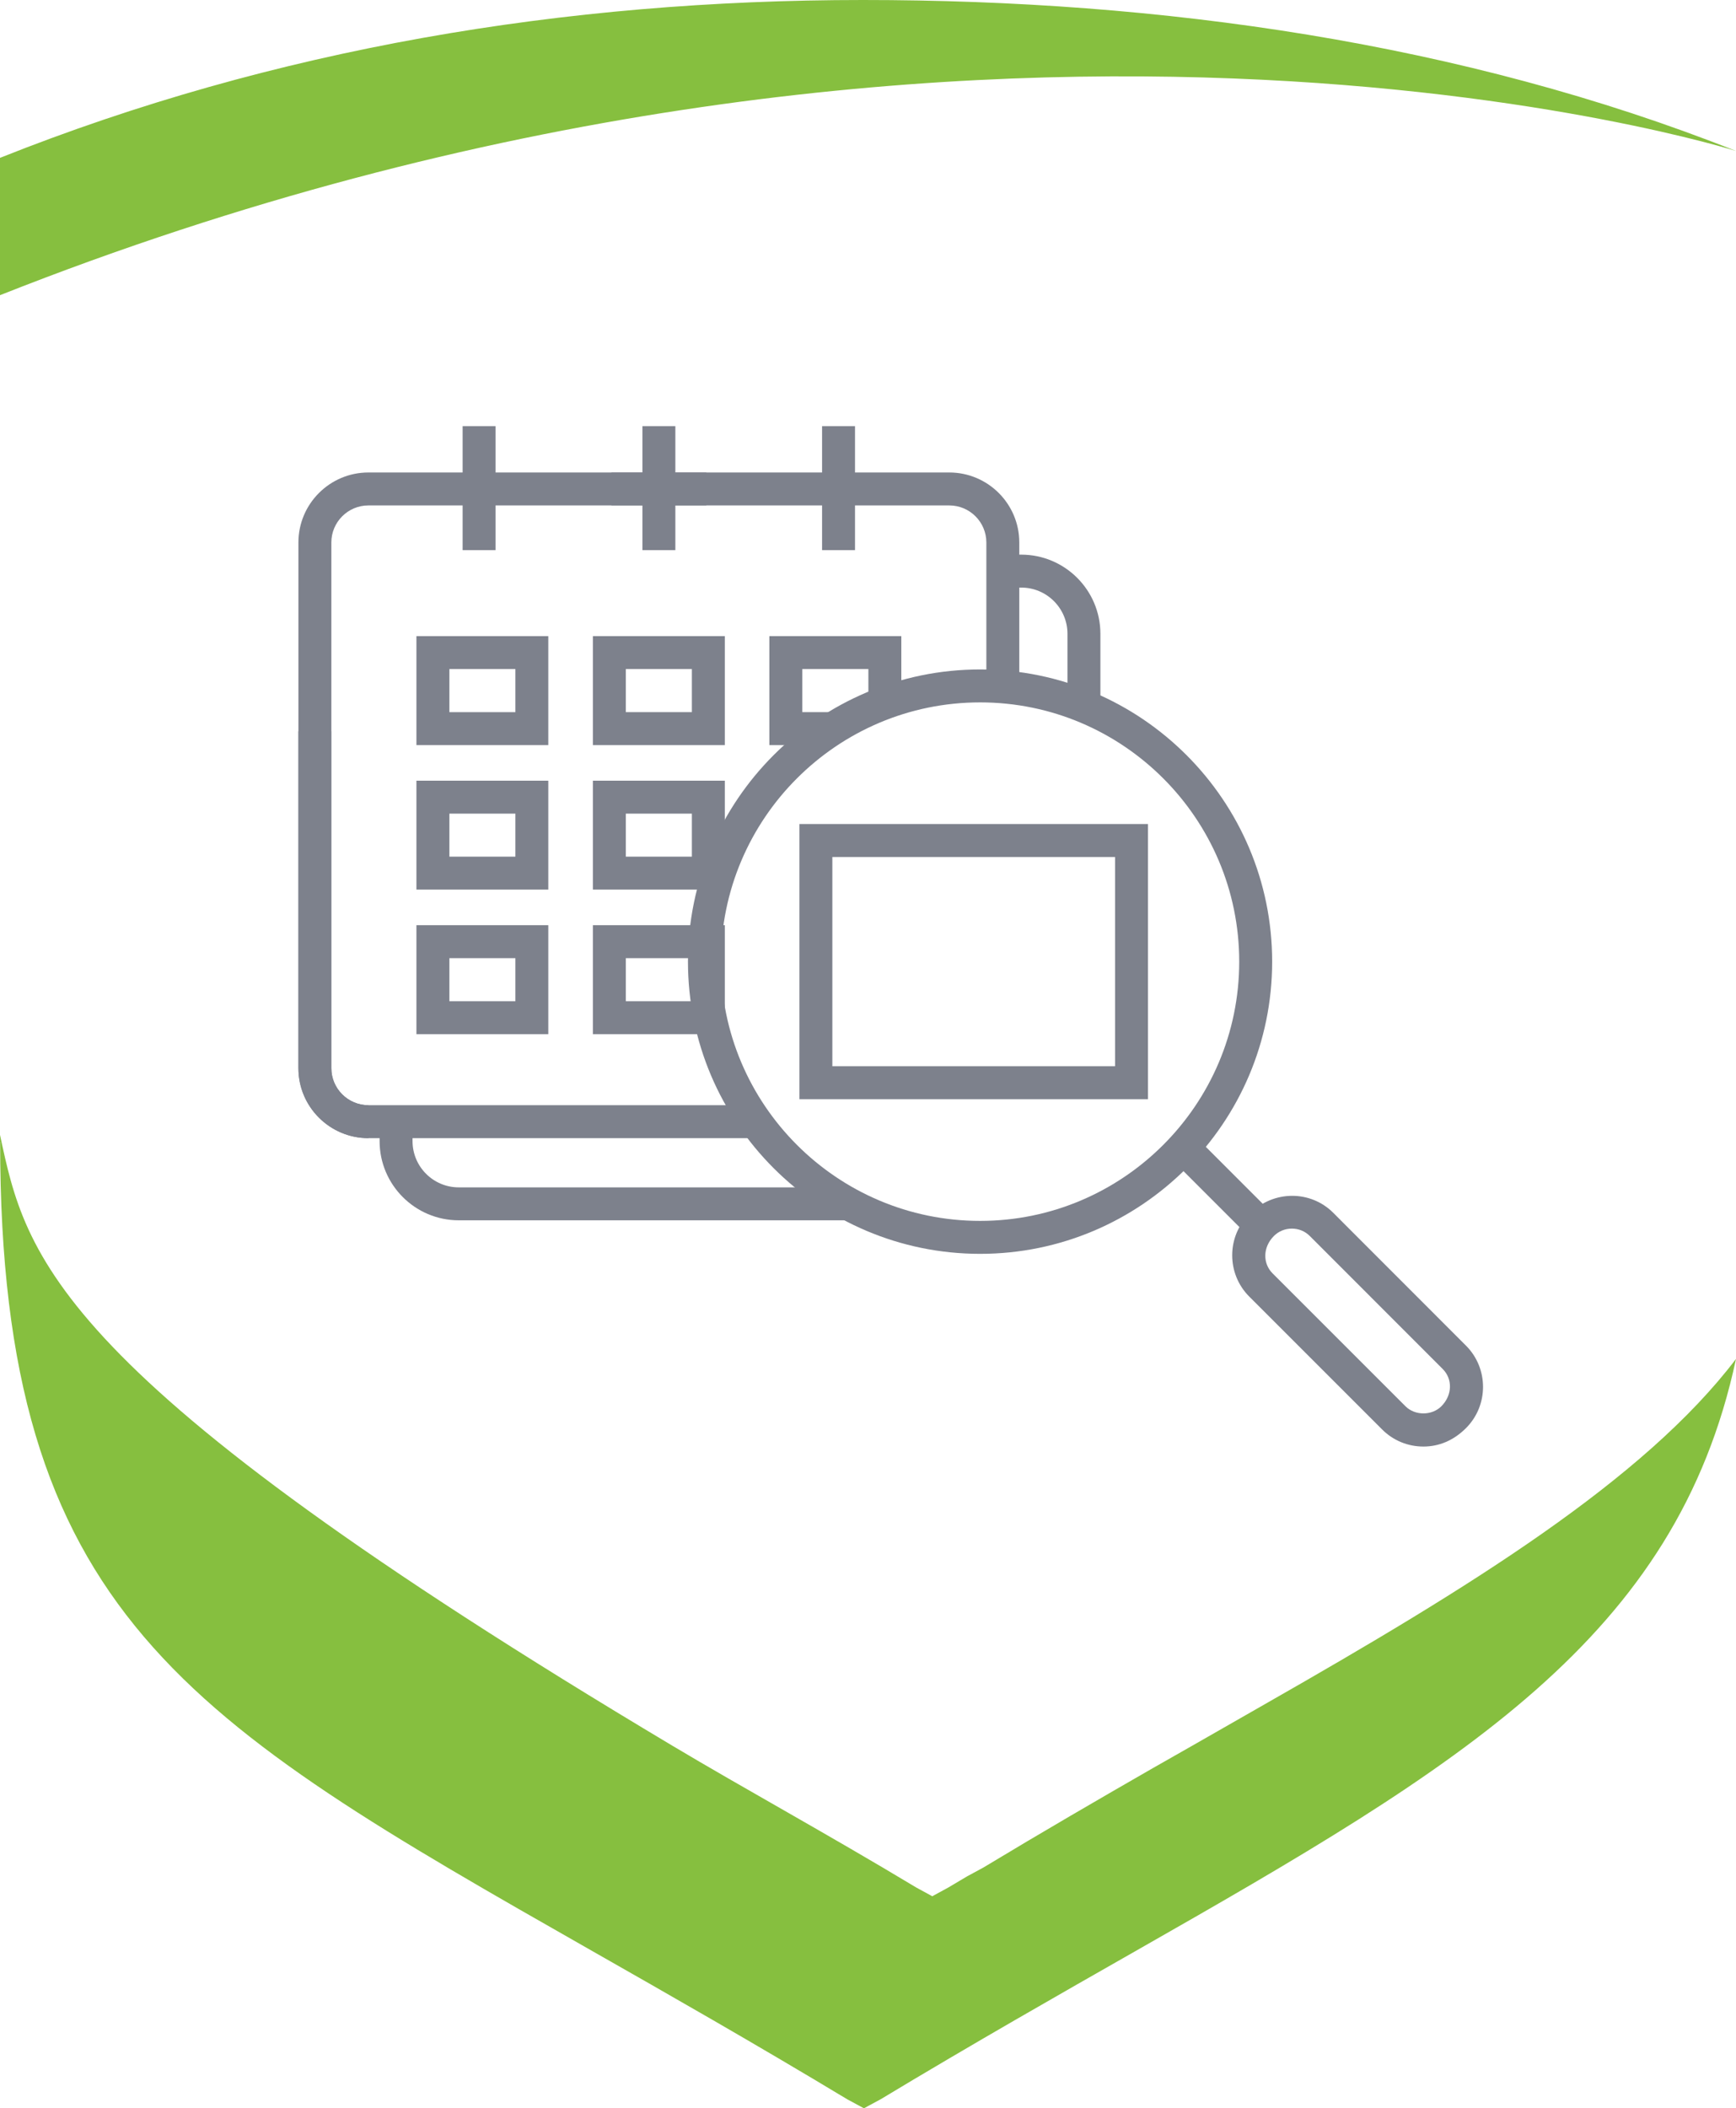 <?xml version="1.0" encoding="utf-8"?>
<!-- Generator: Adobe Illustrator 16.0.0, SVG Export Plug-In . SVG Version: 6.00 Build 0)  -->
<!DOCTYPE svg PUBLIC "-//W3C//DTD SVG 1.1//EN" "http://www.w3.org/Graphics/SVG/1.1/DTD/svg11.dtd">
<svg version="1.1" xmlns="http://www.w3.org/2000/svg" xmlns:xlink="http://www.w3.org/1999/xlink" x="0px" y="0px"
	 width="52.711px" height="64px" viewBox="0 0 52.711 64" enable-background="new 0 0 52.711 64" xml:space="preserve">
<g id="Layer_4" display="none">
</g>
<g id="Layer_5">
	<g>
		<g>
			<path fill="#86BF3F" d="M52.711,4.583C44.398,1.289,35.223,0,26.203,0C17.148,0,8.336,1.473,0,4.792v4.169
				C29.576-2.746,52.711,4.583,52.711,4.583"/>
			<path fill="#86BF3F" d="M38.475,51.693c-0.732,0.42-1.482,0.849-2.27,1.298c-0.391,0.222-0.803,0.456-1.211,0.689
				c-1.609,0.924-3.322,1.918-5.143,3.016l-0.484,0.262c-0.193,0.116-0.381,0.224-0.578,0.343l-0.482,0.262L27.824,57.3
				c-2.719-1.636-5.24-3.012-7.414-4.31C1.498,41.704,0.795,38.151,0,34.452v0.212h0.004c0,14.327,5.641,17.538,17.998,24.573
				c2.295,1.306,4.895,2.786,7.727,4.492L26.232,64l0.504-0.272c2.832-1.706,5.434-3.186,7.727-4.492
				c9.934-5.655,16.436-9.51,18.248-17.984C49.914,44.932,44.607,48.196,38.475,51.693z"/>
		</g>
		<g>
			<g>
				<g>
					<path fill="#7D818C" d="M29.76,38.062c-4.892,0-8.871-3.979-8.871-8.87c0-4.891,3.979-8.87,8.871-8.87
						c4.89,0,8.867,3.979,8.867,8.87C38.627,34.083,34.649,38.062,29.76,38.062z M29.76,21.322c-4.34,0-7.871,3.53-7.871,7.87
						c0,4.34,3.531,7.87,7.871,7.87c4.338,0,7.867-3.53,7.867-7.87C37.627,24.852,34.098,21.322,29.76,21.322z"/>
				</g>
				<g>
					
						<rect x="35.157" y="35.392" transform="matrix(0.707 0.707 -0.707 0.707 36.196 -15.647)" fill="#7D818C" width="3.678" height="1.001"/>
				</g>
				<g>
					<path fill="#7D818C" d="M43.22,43.912c-0.473,0-0.917-0.183-1.251-0.516l-4.039-4.038c-0.688-0.69-0.688-1.813-0.001-2.502
						c0.756-0.755,1.88-0.71,2.548-0.045l4.037,4.039c0.688,0.69,0.688,1.812,0,2.501C44.137,43.729,43.692,43.912,43.22,43.912z
						 M39.225,37.296c-0.207,0-0.4,0.08-0.545,0.224c-0.341,0.343-0.341,0.832-0.042,1.133l4.038,4.037
						c0.289,0.288,0.799,0.288,1.088,0c0.342-0.344,0.342-0.832,0.042-1.132l-4.036-4.038
						C39.625,37.375,39.432,37.296,39.225,37.296z"/>
				</g>
			</g>
			<g>
				<g>
					<path fill="#7D818C" d="M25.768,37.044h-11.84c-1.324,0-2.402-1.078-2.402-2.403v-0.468h1v0.468
						c0,0.774,0.629,1.403,1.402,1.403h11.84V37.044z"/>
				</g>
				<g>
					<path fill="#7D818C" d="M33.412,21.443h-1v-2.204c0-0.773-0.629-1.402-1.402-1.402h-0.482v-1h0.482
						c1.324,0,2.402,1.078,2.402,2.402V21.443z"/>
				</g>
				<g>
					<path fill="#7D818C" d="M23.025,34.55h-11.84c-1.172,0-2.125-0.952-2.125-2.123V22.199h1v10.228
						c0,0.619,0.505,1.123,1.125,1.123h11.84V34.55z"/>
				</g>
				<g>
					<path fill="#7D818C" d="M30.949,20.854h-1v-4.387c0-0.62-0.505-1.124-1.125-1.124h-10.26v-1h10.26
						c1.172,0,2.125,0.953,2.125,2.124V20.854z"/>
				</g>
				<g>
					<rect x="19.506" y="12.936" fill="#7D818C" width="1" height="3.764"/>
				</g>
				<g>
					<rect x="24.961" y="12.936" fill="#7D818C" width="1" height="3.764"/>
				</g>
				<g>
					<path fill="#7D818C" d="M11.186,34.55c-1.172,0-2.125-0.952-2.125-2.123v-15.96c0-1.171,0.953-2.124,2.125-2.124h10.262v1
						H11.186c-0.62,0-1.125,0.504-1.125,1.124v15.96c0,0.619,0.505,1.123,1.125,1.123V34.55z"/>
				</g>
				<g>
					<rect x="14.047" y="12.936" fill="#7D818C" width="1" height="3.764"/>
				</g>
				<g>
					<path fill="#7D818C" d="M22.008,22.618h-4.006V19.31h4.006V22.618z M19.002,21.618h2.006V20.31h-2.006V21.618z"/>
				</g>
				<g>
					<path fill="#7D818C" d="M16.648,22.618h-4.004V19.31h4.004V22.618z M13.645,21.618h2.004V20.31h-2.004V21.618z"/>
				</g>
				<g>
					<polygon fill="#7D818C" points="25.305,22.618 23.361,22.618 23.361,19.31 27.367,19.31 27.367,21.345 26.367,21.345 
						26.367,20.31 24.361,20.31 24.361,21.618 25.305,21.618 					"/>
				</g>
				<g>
					<path fill="#7D818C" d="M16.648,27.005h-4.004v-3.306h4.004V27.005z M13.645,26.005h2.004v-1.306h-2.004V26.005z"/>
				</g>
				<g>
					<path fill="#7D818C" d="M16.648,31.393h-4.004v-3.307h4.004V31.393z M13.645,30.393h2.004v-1.307h-2.004V30.393z"/>
				</g>
				<g>
					<path fill="#7D818C" d="M22.008,27.005h-4.006v-3.306h4.006V27.005z M19.002,26.005h2.006v-1.306h-2.006V26.005z"/>
				</g>
				<g>
					<path fill="#7D818C" d="M22.008,31.393h-4.006v-3.307h4.006V31.393z M19.002,30.393h2.006v-1.307h-2.006V30.393z"/>
				</g>
				<g>
					<path fill="#7D818C" d="M34.857,33.368H24.273v-8.353h10.584V33.368z M25.273,32.368h8.584v-6.353h-8.584V32.368z"/>
				</g>
			</g>
		</g>
	</g>
</g>
<g id="Bootstrap_4_Grid_1_">
	<g id="Columns_1_" opacity="0.161">
	</g>
</g>
</svg>
